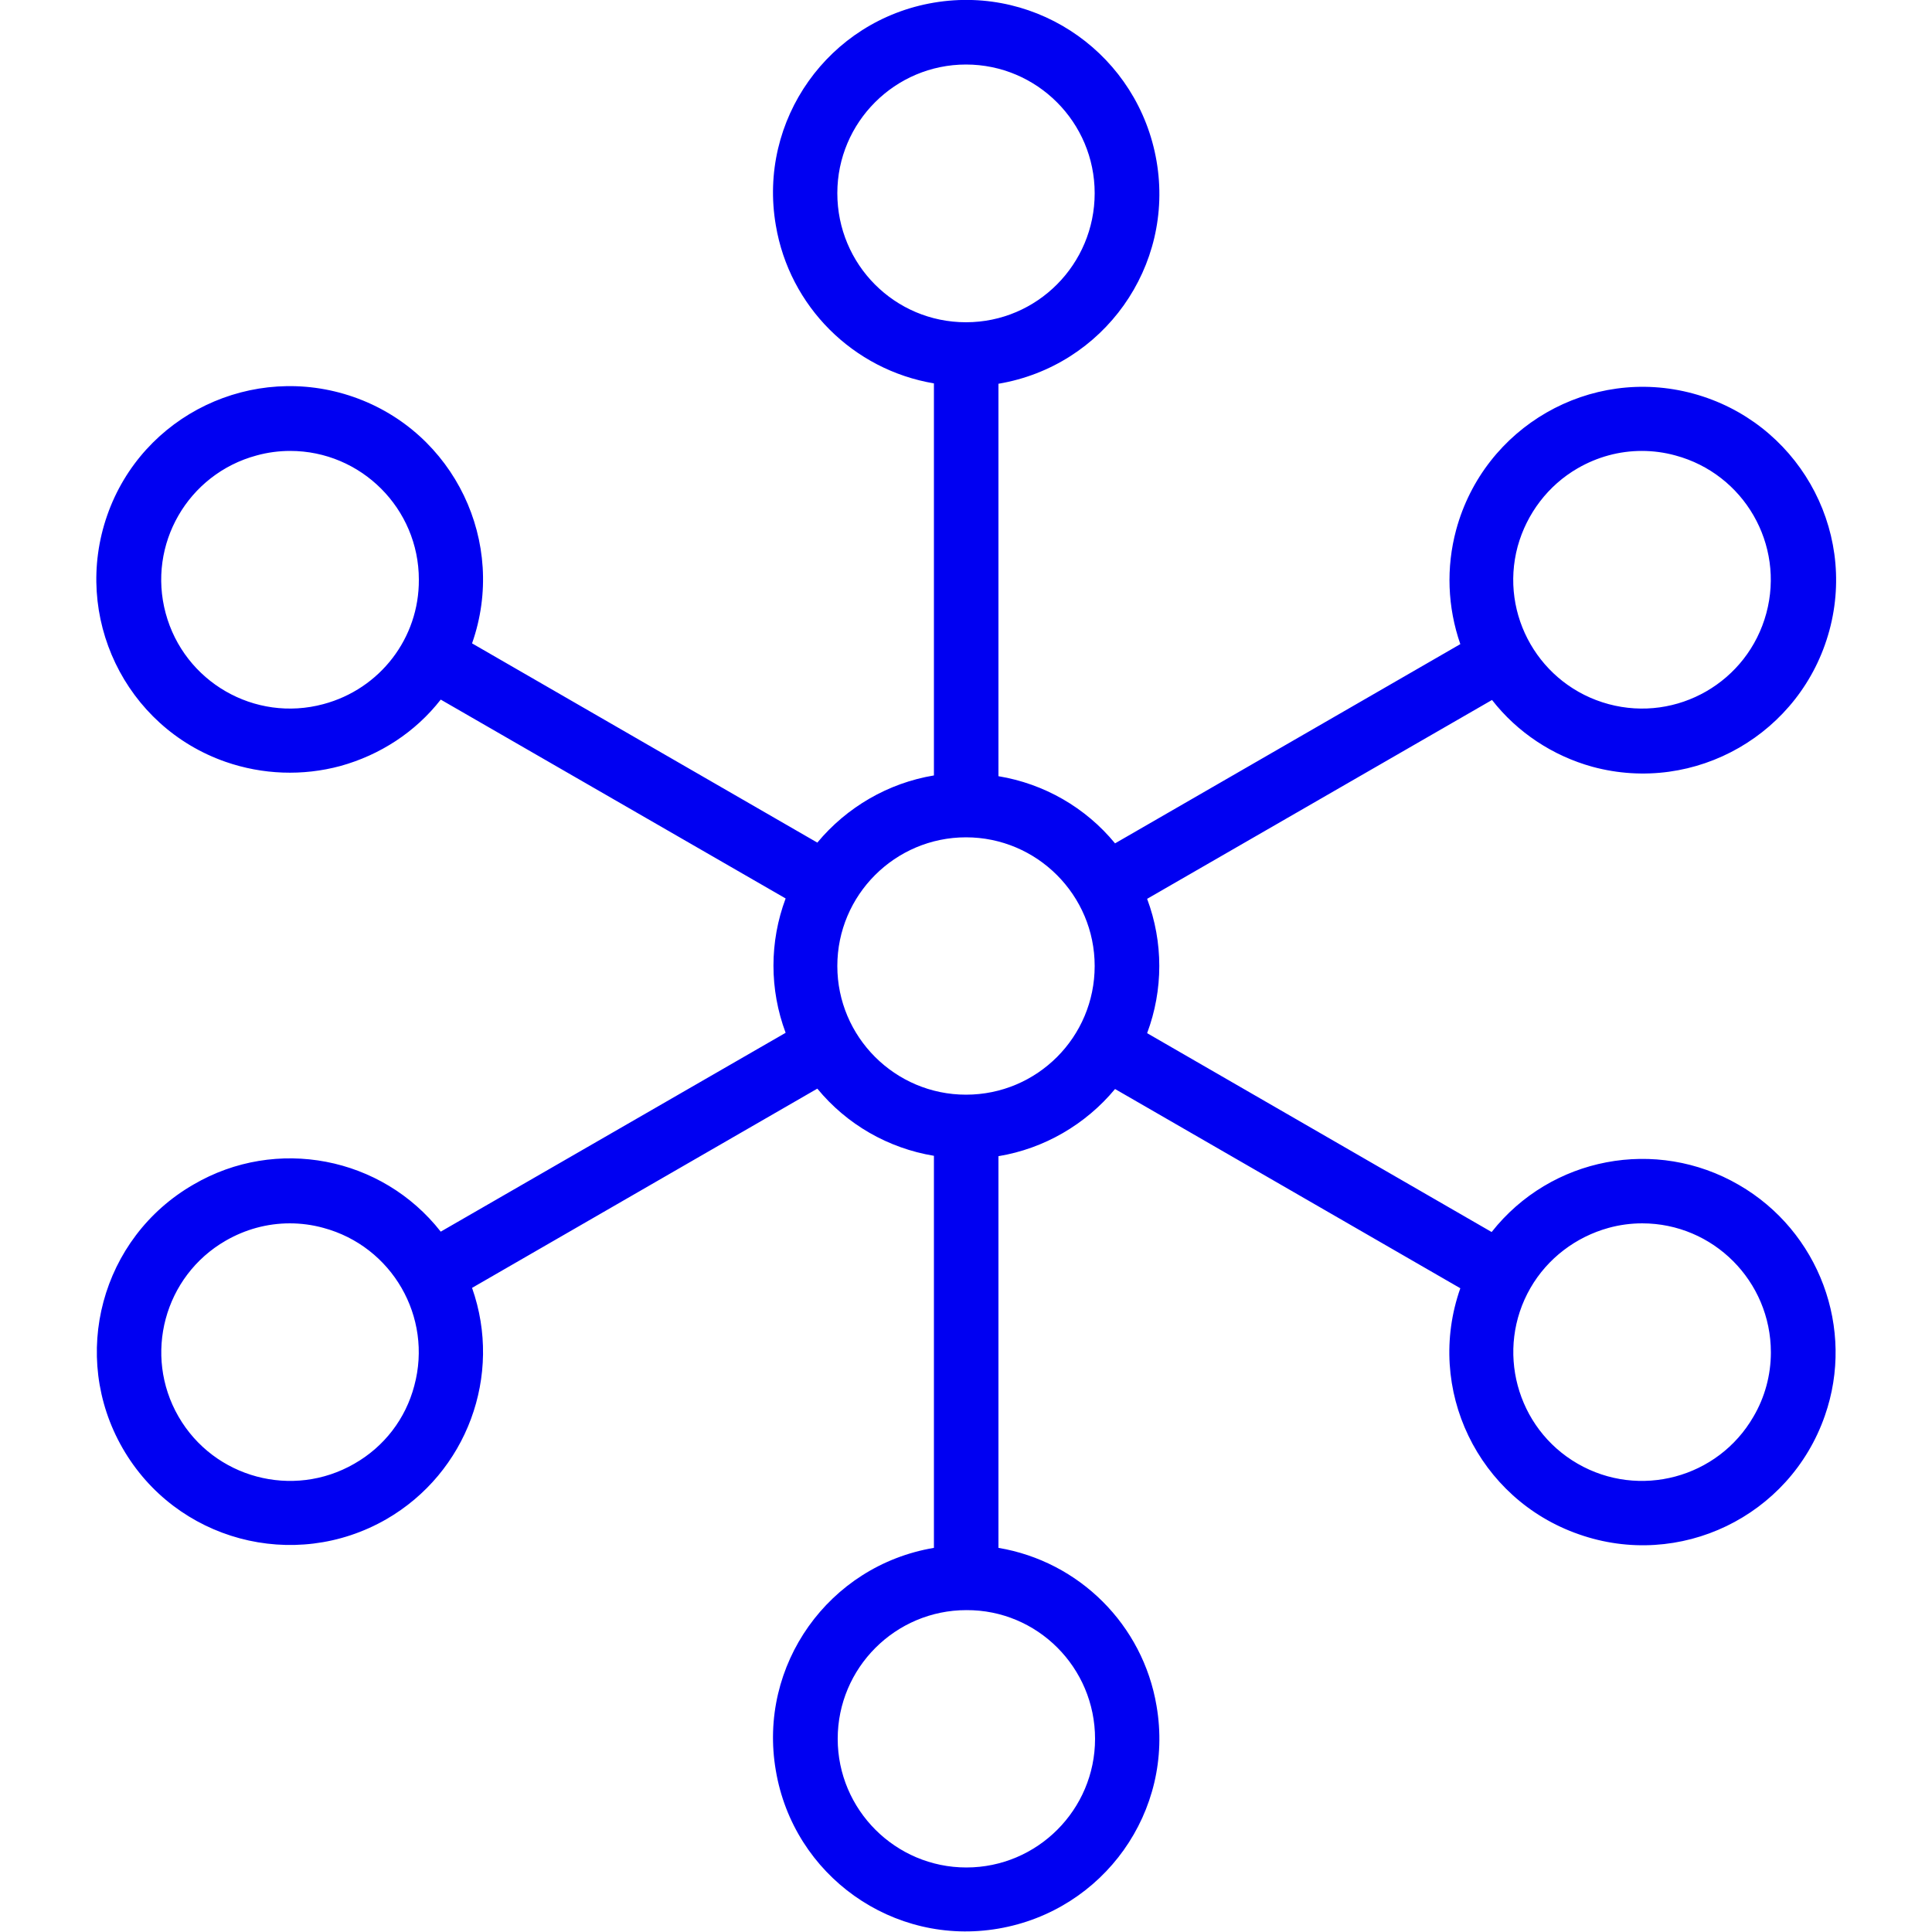 <?xml version="1.0" encoding="utf-8"?>
<!-- Generator: Adobe Illustrator 26.1.0, SVG Export Plug-In . SVG Version: 6.00 Build 0)  -->
<svg version="1.1" id="Layer_1" xmlns:svgjs="http://svgjs.com/svgjs"
	 xmlns="http://www.w3.org/2000/svg" xmlns:xlink="http://www.w3.org/1999/xlink" x="0px" y="0px" viewBox="0 0 512 512"
	 style="enable-background:new 0 0 512 512;" xml:space="preserve">
<style type="text/css">
	.st0{fill:#0000F2;}
</style>
<g>
	<path class="st0" d="M460.8,314c-21.9-12.7-49.8-7.4-65.5,12.5L304,273.8c4.3-11.5,4.3-24.1,0-35.6l91.4-52.7
		c6.7,8.6,16.1,14.8,26.6,17.7c27.3,7.4,55.4-8.8,62.8-36.1s-8.8-55.4-36.1-62.8c-27.3-7.4-55.4,8.8-62.8,36.1
		c-2.7,10-2.3,20.5,1.1,30.3l-91.5,52.8c-7.8-9.5-18.8-15.8-30.9-17.8V101.7c27.9-4.7,46.7-31.1,41.9-59S275.4-4,247.5,0.7
		s-46.7,31.1-41.9,59c3.6,21.5,20.5,38.3,41.9,41.9v103.9c-12.1,2-23.1,8.4-30.9,17.8l-91.5-52.8c9.4-26.7-4.7-56-31.4-65.3
		s-56,4.7-65.3,31.4s4.7,56,31.4,65.3c9.8,3.4,20.4,3.8,30.4,1.1c10.5-2.9,19.9-9,26.6-17.6l91.4,52.7c-4.3,11.5-4.3,24.1,0,35.6
		l-91.4,52.7c-15.6-19.9-43.6-25.3-65.5-12.5c-24.5,14.1-32.9,45.4-18.8,69.9c14.1,24.5,45.4,32.9,69.9,18.8
		c21.3-12.3,30.9-38.1,22.7-61.3l91.5-52.8c7.8,9.5,18.8,15.8,30.9,17.8v103.9c-27.9,4.7-46.7,31.1-41.9,59
		c4.7,27.9,31.1,46.7,59,41.9s46.7-31.1,41.9-59c-3.6-21.5-20.5-38.3-41.9-41.9V306.4c12.1-2,23.1-8.4,30.9-17.8l91.5,52.8
		c-9.4,26.7,4.7,55.9,31.4,65.2c26.7,9.4,55.9-4.7,65.2-31.4C491.7,352.1,482.1,326.3,460.8,314L460.8,314z M418.1,124.1
		c5.2-3,11-4.6,17-4.6c3,0,6,0.4,8.9,1.2c18.2,4.9,29,23.6,24.1,41.8c-4.9,18.2-23.6,29-41.8,24.1s-29-23.6-24.1-41.8
		C404.6,136.1,410.3,128.6,418.1,124.1L418.1,124.1z M85.7,186.6c-18.2,4.9-36.9-5.9-41.8-24.1s5.9-36.9,24.1-41.8
		c2.9-0.8,5.9-1.2,8.9-1.2c18.8,0,34.1,15.3,34.1,34.1C111.1,169.1,100.7,182.6,85.7,186.6C85.7,186.6,85.7,186.6,85.7,186.6z
		 M93.9,387.9c-16.3,9.4-37.2,3.8-46.6-12.5c-9.4-16.3-3.8-37.2,12.5-46.6c5.2-3,11-4.6,17-4.6c3,0,6,0.4,8.9,1.2
		c18.2,4.9,29,23.6,24.1,41.8C107.5,376,101.8,383.4,93.9,387.9z M221.9,51.2c0-18.8,15.3-34.1,34.1-34.1s34.1,15.3,34.1,34.1
		S274.9,85.4,256,85.4S221.9,70.1,221.9,51.2z M290.2,460.8c0,18.8-15.3,34.1-34.1,34.1s-34.1-15.3-34.1-34.1s15.3-34.1,34.1-34.1
		C274.9,426.6,290.2,441.9,290.2,460.8z M256,290.1c-18.8,0-34.1-15.3-34.1-34.1s15.3-34.1,34.1-34.1s34.1,15.3,34.1,34.1
		S274.9,290.1,256,290.1z M464.7,375.4c-9.4,16.3-30.3,21.9-46.6,12.5c-16.3-9.4-21.9-30.3-12.5-46.6c4.5-7.8,12-13.5,20.7-15.9
		c2.9-0.8,5.9-1.2,8.9-1.2c18.8,0,34.1,15.3,34.1,34.2C469.3,364.4,467.7,370.3,464.7,375.4L464.7,375.4z"/>
</g>
</svg>
